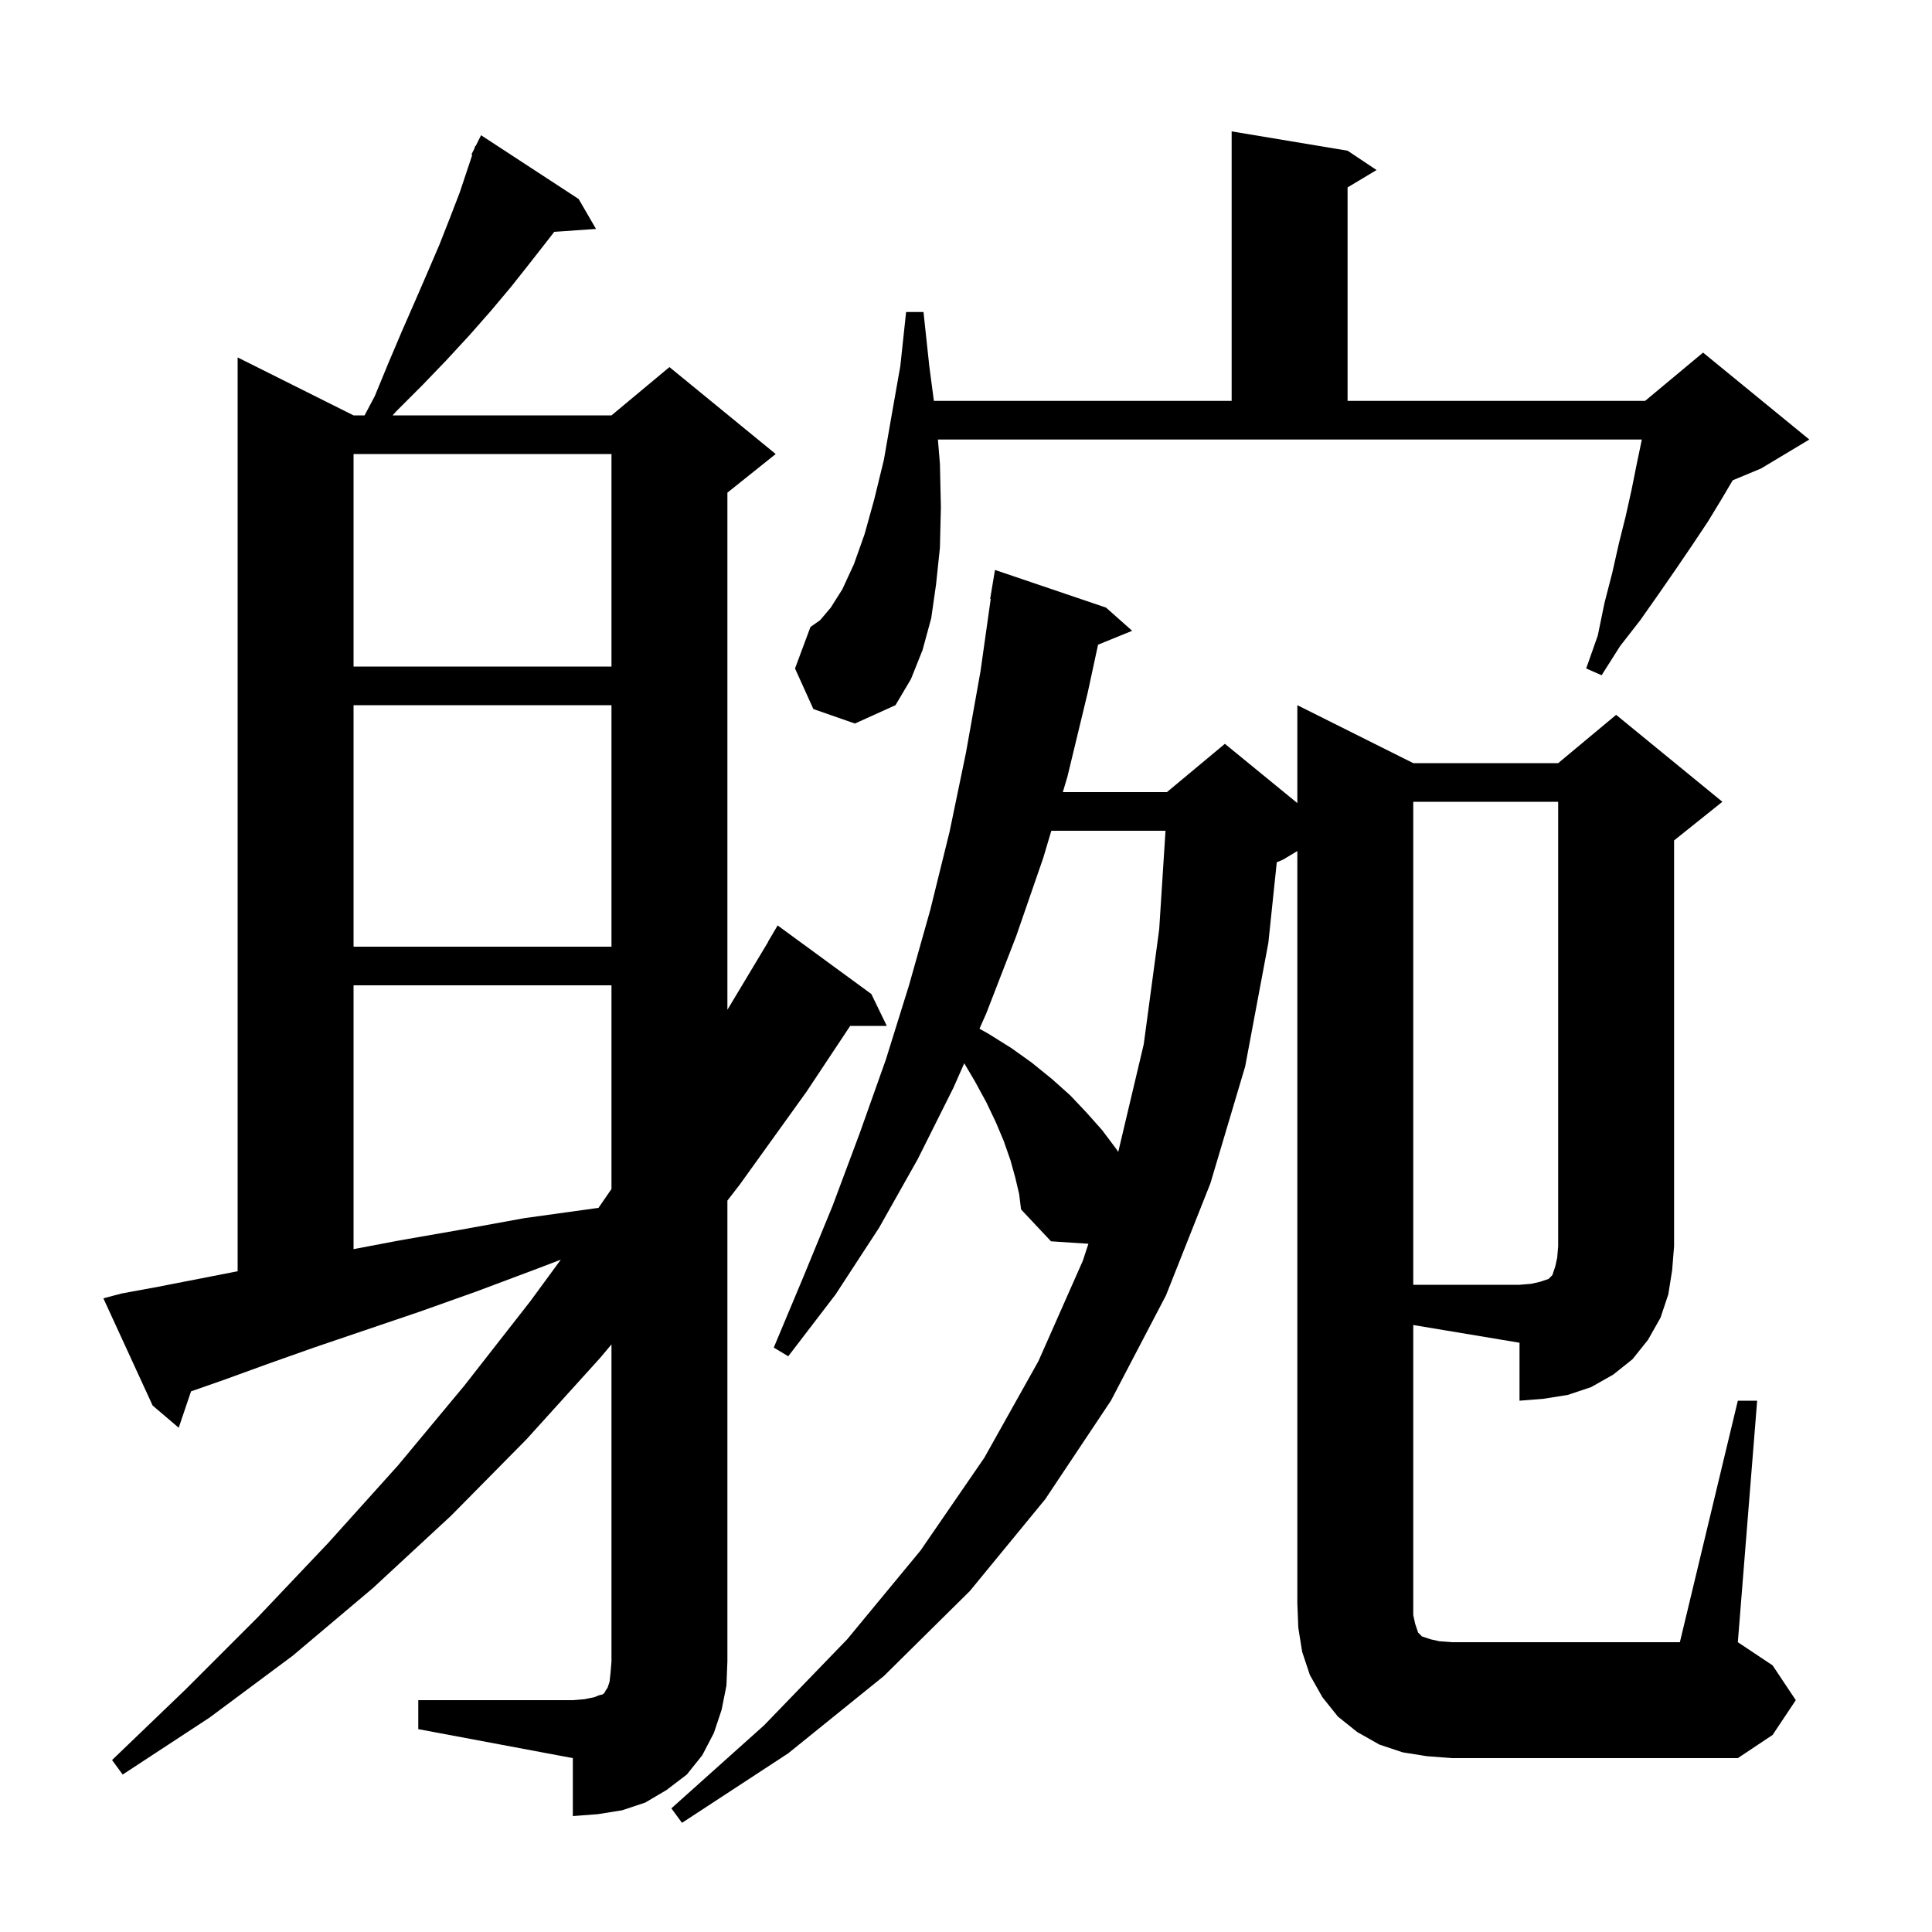 <svg xmlns="http://www.w3.org/2000/svg" xmlns:xlink="http://www.w3.org/1999/xlink" version="1.1" baseProfile="full" viewBox="0 0 200 200" width="200" height="200"><g fill="currentColor"><path d="M 43.3 176.0 L 59.3 176.0 L 60.5 175.9 L 61.5 175.7 L 62.0 175.5 L 62.4 175.4 L 62.6 175.2 L 62.7 175.0 L 62.9 174.7 L 63.1 174.1 L 63.2 173.2 L 63.3 172.0 L 63.3 139.173 L 62.1 140.6 L 54.5 149.0 L 46.7 156.9 L 38.6 164.4 L 30.3 171.4 L 21.7 177.8 L 12.7 183.7 L 11.6 182.2 L 19.2 174.9 L 26.7 167.4 L 34.0 159.7 L 41.2 151.7 L 48.1 143.4 L 54.9 134.7 L 58.053 130.4 L 55.7 131.3 L 49.3 133.7 L 43.4 135.8 L 37.8 137.7 L 32.5 139.5 L 27.7 141.2 L 23.3 142.8 L 19.774 144.034 L 18.5 147.8 L 15.8 145.5 L 10.7 134.4 L 12.6 133.9 L 16.4 133.2 L 20.5 132.4 L 24.6 131.598 L 24.6 37.0 L 36.6 43.0 L 37.741 43.0 L 38.8 41.0 L 40.2 37.6 L 41.6 34.3 L 43.0 31.1 L 44.3 28.1 L 45.5 25.3 L 46.6 22.5 L 47.6 19.9 L 48.888 16.036 L 48.8 16.0 L 49.1 15.4 L 49.2 15.1 L 49.24 15.12 L 49.8 14.0 L 59.9 20.6 L 61.7 23.7 L 57.374 23.998 L 56.6 25.0 L 54.8 27.3 L 52.9 29.7 L 50.8 32.2 L 48.6 34.7 L 46.2 37.3 L 43.7 39.9 L 41.0 42.6 L 40.641 43.0 L 63.3 43.0 L 69.3 38.0 L 80.3 47.0 L 75.3 51.0 L 75.3 104.533 L 79.515 97.508 L 79.5 97.5 L 80.5 95.8 L 90.2 102.9 L 91.8 106.2 L 88.011 106.2 L 83.5 113.0 L 76.6 122.6 L 75.3 124.285 L 75.3 172.0 L 75.2 174.5 L 74.7 177.0 L 73.9 179.4 L 72.7 181.7 L 71.1 183.7 L 69.0 185.3 L 66.8 186.6 L 64.4 187.4 L 61.9 187.8 L 59.3 188.0 L 59.3 182.0 L 43.3 179.0 Z M 146.3 167.2 L 146.5 168.1 L 146.8 169.0 L 147.2 169.4 L 148.1 169.7 L 149.0 169.9 L 150.3 170.0 L 173.9 170.0 L 179.9 145.0 L 181.9 145.0 L 179.9 170.0 L 183.5 172.4 L 185.9 176.0 L 183.5 179.6 L 179.9 182.0 L 150.3 182.0 L 147.7 181.8 L 145.2 181.4 L 142.8 180.6 L 140.5 179.3 L 138.5 177.7 L 136.9 175.7 L 135.6 173.4 L 134.8 171.0 L 134.4 168.5 L 134.3 166.0 L 134.3 88.1 L 132.8 89.0 L 132.171 89.262 L 131.3 97.6 L 128.9 110.4 L 125.3 122.5 L 120.7 134.1 L 115.0 145.0 L 108.2 155.2 L 100.4 164.7 L 91.5 173.5 L 81.6 181.5 L 70.6 188.7 L 69.5 187.2 L 79.1 178.6 L 87.7 169.7 L 95.3 160.5 L 101.9 150.9 L 107.5 140.9 L 112.1 130.5 L 112.672 128.753 L 108.8 128.5 L 105.7 125.2 L 105.5 123.6 L 105.1 121.9 L 104.6 120.1 L 103.9 118.1 L 103.1 116.2 L 102.1 114.1 L 100.9 111.9 L 99.818 110.069 L 98.7 112.6 L 95.0 120.0 L 91.0 127.1 L 86.5 134.0 L 81.6 140.4 L 80.1 139.5 L 83.2 132.1 L 86.2 124.8 L 89.0 117.3 L 91.7 109.7 L 94.1 102.0 L 96.3 94.2 L 98.3 86.1 L 100.0 77.9 L 101.5 69.5 L 102.558 62.004 L 102.5 62.0 L 103.0 59.0 L 114.5 62.9 L 117.2 65.3 L 113.671 66.738 L 112.6 71.7 L 110.5 80.4 L 110.024 82.0 L 120.8 82.0 L 126.8 77.0 L 134.3 83.136 L 134.3 73.0 L 146.3 79.0 L 161.3 79.0 L 167.3 74.0 L 178.3 83.0 L 173.3 87.0 L 173.3 129.0 L 173.1 131.5 L 172.7 134.0 L 171.9 136.4 L 170.6 138.7 L 169.0 140.7 L 167.0 142.3 L 164.7 143.6 L 162.3 144.4 L 159.8 144.8 L 157.3 145.0 L 157.3 139.0 L 146.3 137.167 Z M 36.6 102.0 L 36.6 129.31 L 41.4 128.4 L 47.7 127.3 L 54.3 126.1 L 61.5 125.1 L 61.954 125.04 L 63.3 123.084 L 63.3 102.0 Z M 108.833 86.0 L 108.0 88.8 L 105.2 96.9 L 102.1 104.9 L 101.396 106.494 L 102.3 107.0 L 104.7 108.5 L 106.8 110.0 L 108.9 111.7 L 110.8 113.4 L 112.5 115.2 L 114.1 117.0 L 115.6 119.0 L 115.76 119.246 L 118.4 108.1 L 120.0 96.2 L 120.653 86.0 Z M 36.6 73.0 L 36.6 98.0 L 63.3 98.0 L 63.3 73.0 Z M 84.2 73.4 L 82.3 69.2 L 83.9 64.9 L 84.9 64.2 L 86.0 62.9 L 87.2 61.0 L 88.4 58.4 L 89.5 55.3 L 90.5 51.7 L 91.5 47.6 L 92.3 43.0 L 93.2 37.9 L 93.8 32.3 L 95.6 32.3 L 96.2 37.9 L 96.675 41.5 L 127.5 41.5 L 127.5 13.6 L 139.5 15.6 L 142.5 17.6 L 139.5 19.4 L 139.5 41.5 L 170.3 41.5 L 176.3 36.5 L 187.3 45.5 L 182.3 48.5 L 179.369 49.721 L 178.2 51.7 L 176.8 54.0 L 175.2 56.4 L 173.5 58.9 L 171.7 61.5 L 169.8 64.2 L 167.7 66.9 L 165.8 69.9 L 164.2 69.2 L 165.4 65.8 L 166.1 62.4 L 166.9 59.3 L 167.6 56.2 L 168.3 53.4 L 168.9 50.7 L 169.4 48.2 L 169.9 45.8 L 169.955 45.5 L 97.092 45.5 L 97.3 48.0 L 97.4 52.5 L 97.3 56.7 L 96.9 60.5 L 96.4 64.0 L 95.5 67.3 L 94.3 70.3 L 92.7 73.0 L 88.5 74.9 Z M 36.6 47.0 L 36.6 69.0 L 63.3 69.0 L 63.3 47.0 Z M 146.3 83.0 L 146.3 133.0 L 157.3 133.0 L 158.5 132.9 L 159.4 132.7 L 160.3 132.4 L 160.7 132.0 L 161.0 131.1 L 161.2 130.2 L 161.3 129.0 L 161.3 83.0 Z "/></g></svg>